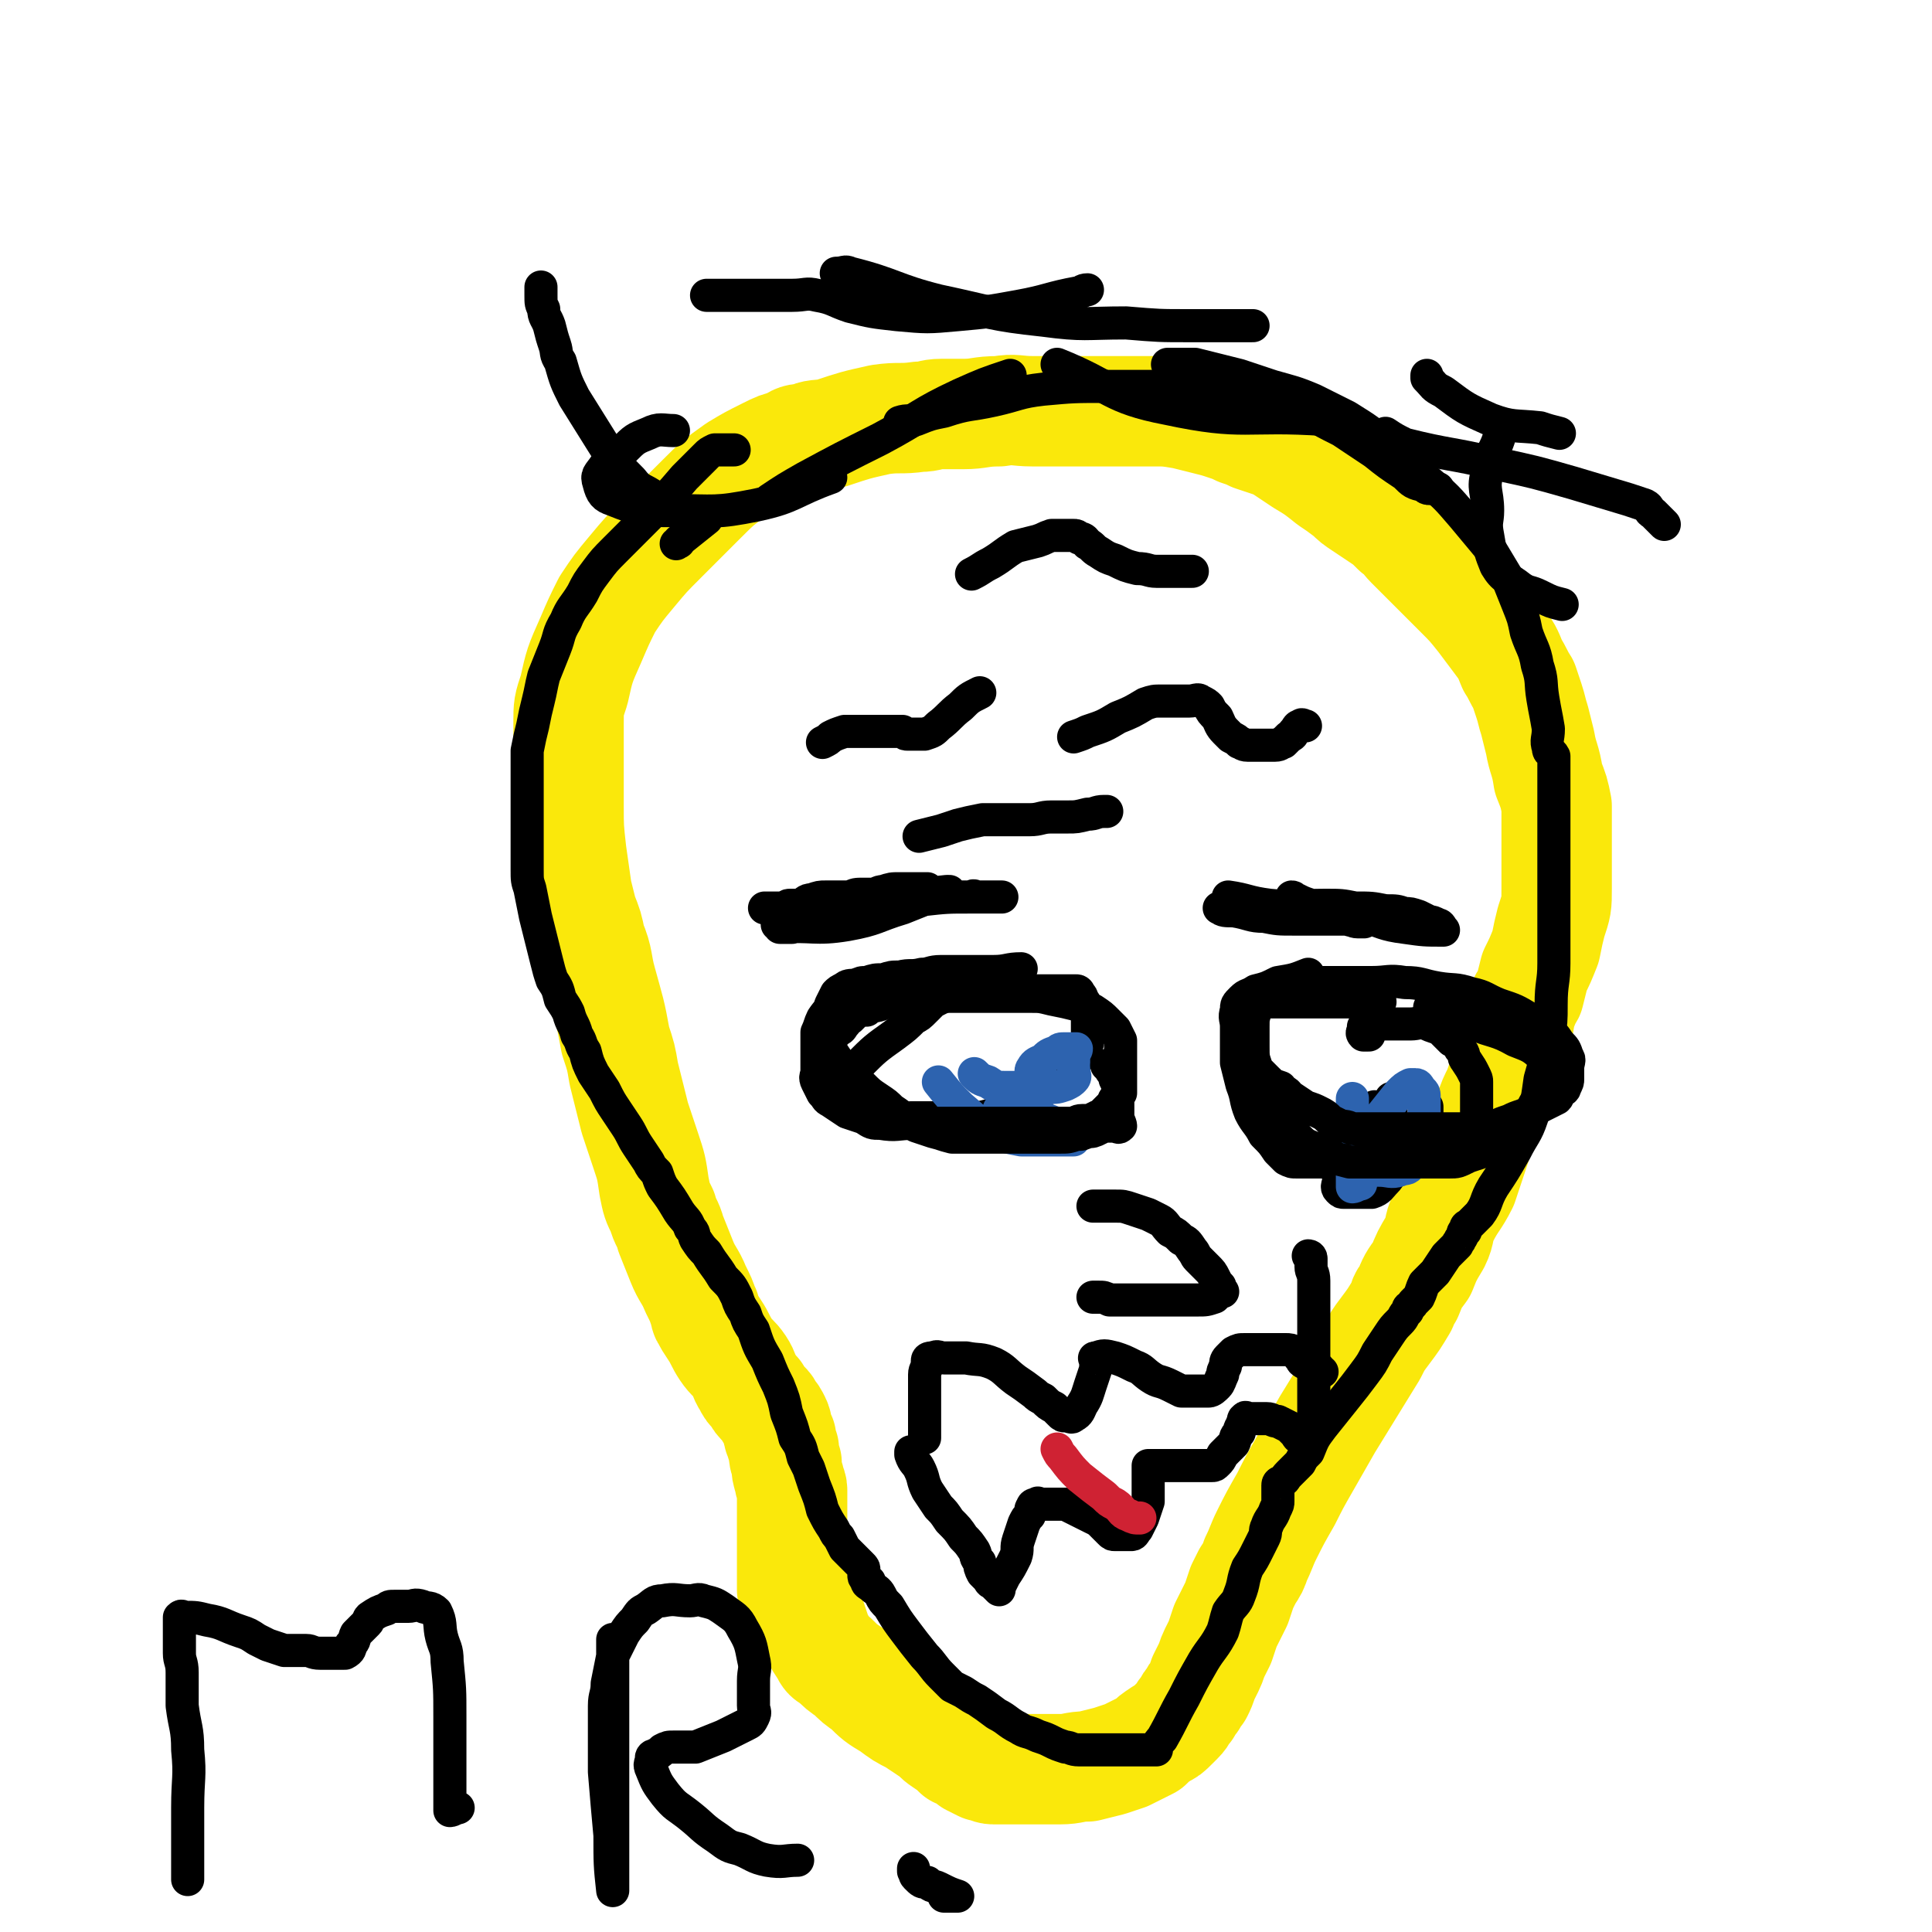 <svg viewBox='0 0 700 700' version='1.1' xmlns='http://www.w3.org/2000/svg' xmlns:xlink='http://www.w3.org/1999/xlink'><g fill='none' stroke='#FAE80B' stroke-width='40' stroke-linecap='round' stroke-linejoin='round'><path d='M287,576c0,0 0,0 0,0 0,-1 0,-1 0,-2 0,-3 0,-3 0,-6 0,-3 0,-3 0,-7 0,-4 0,-4 0,-8 0,-1 0,-1 0,-3 0,-2 0,-2 0,-4 0,-3 0,-3 0,-6 0,-2 -1,-2 -1,-4 -1,-3 -1,-3 -1,-6 -1,-2 -1,-2 -1,-5 -1,-2 -1,-2 -1,-4 -1,-1 -1,-1 -1,-2 -1,-2 0,-2 -1,-4 -1,-2 -1,-2 -2,-3 -1,-2 -1,-2 -2,-3 -2,-2 -2,-2 -3,-4 -2,-2 -2,-2 -3,-4 -2,-3 -1,-3 -3,-6 -2,-3 -3,-3 -5,-6 -2,-3 -2,-4 -4,-7 -2,-3 -2,-3 -3,-5 -1,-1 0,-2 -1,-3 -1,-3 -1,-3 -3,-7 -2,-5 -3,-5 -5,-10 -2,-5 -2,-5 -4,-10 -1,-4 -2,-4 -3,-8 -2,-4 -2,-4 -3,-9 -1,-7 -1,-7 -3,-13 -2,-6 -2,-6 -4,-12 -2,-8 -2,-8 -4,-16 -1,-6 -1,-6 -3,-12 -2,-11 -2,-10 -5,-21 -2,-7 -1,-8 -4,-15 -1,-5 -1,-5 -3,-10 -1,-4 -1,-4 -2,-8 -1,-7 -1,-7 -2,-14 -1,-9 -1,-9 -1,-17 0,-6 0,-6 0,-12 0,-4 0,-4 0,-9 0,-4 0,-4 0,-9 0,-6 0,-6 2,-12 2,-9 2,-9 6,-18 3,-7 3,-7 6,-13 4,-6 4,-6 9,-12 5,-6 5,-6 11,-12 7,-7 7,-7 14,-14 6,-6 6,-6 13,-11 5,-3 5,-3 11,-6 4,-2 4,-2 8,-3 3,-2 3,-2 6,-2 4,-2 4,-1 9,-2 9,-3 9,-3 18,-5 7,-1 7,0 14,-1 4,0 4,-1 8,-1 4,0 4,0 8,0 6,0 6,-1 13,-1 6,-1 6,0 12,0 5,0 5,0 10,0 4,0 4,0 8,0 6,0 6,0 12,0 7,0 7,0 14,0 5,0 5,0 11,1 4,1 4,1 8,2 4,1 4,1 7,2 3,1 3,1 5,2 3,1 3,1 5,2 3,1 3,1 6,2 3,1 3,1 6,3 3,2 3,2 6,4 5,3 5,3 10,7 3,2 3,2 7,5 2,2 2,2 5,4 3,2 3,2 6,4 3,2 3,2 6,5 3,2 3,3 5,5 3,3 3,3 6,6 6,6 6,6 12,12 4,4 4,4 8,9 3,4 3,4 6,8 3,4 3,4 5,9 2,3 2,4 4,7 1,3 1,3 2,6 1,3 1,4 2,7 1,4 1,4 2,8 1,6 2,6 3,13 2,5 2,5 3,10 0,5 0,5 0,10 0,4 0,4 0,9 0,5 0,5 0,11 0,6 0,6 -2,12 -1,4 -1,4 -2,9 -2,5 -2,5 -4,9 -1,4 -1,4 -2,8 -1,2 -2,2 -2,4 -2,4 -1,4 -2,8 -2,5 -2,5 -4,10 -1,4 0,4 -1,7 -1,3 -1,3 -2,6 -2,4 -2,4 -3,7 -2,4 -2,4 -4,9 -1,3 -1,3 -2,6 -1,3 -1,3 -2,6 -1,3 -1,3 -2,6 -3,6 -4,6 -7,12 -2,4 -1,5 -3,9 -3,5 -3,5 -5,10 -3,4 -3,4 -5,9 -2,2 -1,2 -2,4 -3,5 -3,5 -6,9 -3,4 -3,4 -5,8 -8,13 -8,13 -16,26 -4,7 -4,7 -8,14 -4,7 -4,7 -7,13 -4,7 -4,7 -7,13 -2,4 -2,5 -4,9 -1,3 -1,3 -3,6 -1,2 -1,2 -2,4 -1,3 -1,3 -2,6 -2,4 -2,4 -4,8 -1,3 -1,3 -2,6 -1,2 -1,2 -2,4 -1,2 -1,3 -2,5 -1,2 -1,2 -2,4 -1,3 -1,3 -2,5 -1,1 -1,1 -2,3 -1,1 -1,1 -2,3 -2,2 -1,2 -3,4 -1,1 -1,1 -2,2 -2,2 -2,2 -4,3 -3,2 -3,2 -5,4 -2,1 -2,1 -4,2 -2,1 -2,1 -4,2 -3,1 -3,1 -6,2 -4,1 -4,1 -8,2 -5,0 -5,1 -10,1 -4,0 -4,0 -8,0 -3,0 -3,0 -6,0 -3,0 -3,0 -5,0 -3,0 -3,0 -5,0 -2,0 -2,-1 -4,-1 -2,-1 -2,-1 -4,-2 -2,-2 -2,-2 -5,-3 -2,-2 -2,-2 -5,-4 -3,-2 -2,-2 -5,-4 -3,-2 -3,-2 -6,-4 -4,-2 -4,-2 -8,-5 -5,-3 -5,-3 -9,-7 -3,-2 -3,-2 -6,-5 -3,-2 -3,-2 -6,-5 -2,-1 -2,-1 -3,-3 -2,-3 -2,-3 -3,-5 -1,-3 -1,-3 -2,-6 -1,-3 -1,-3 -2,-7 -1,-3 -1,-3 -2,-7 -1,-5 -1,-5 -2,-10 -1,-4 -1,-5 -1,-9 0,-2 0,-2 0,-4 '/></g>
<g fill='none' stroke='#000000' stroke-width='12' stroke-linecap='round' stroke-linejoin='round'><path d='M389,267c0,0 0,0 0,0 3,-1 3,-1 5,-2 6,-2 6,-2 11,-5 5,-2 5,-2 10,-5 3,-1 3,-1 6,-1 2,0 2,0 5,0 3,0 3,0 5,0 2,0 3,-1 4,0 2,1 2,1 3,2 1,2 1,2 3,4 1,2 1,3 3,5 1,1 1,1 2,2 2,1 2,1 3,2 1,0 1,1 3,1 1,0 1,0 2,0 2,0 2,0 4,0 2,0 2,0 4,0 2,0 2,-1 3,-1 1,-1 1,-1 2,-2 2,-1 1,-1 2,-2 1,-1 1,-2 2,-2 1,-1 1,0 1,0 1,0 1,0 1,0 '/><path d='M298,269c0,0 0,0 0,0 2,-1 2,-1 3,-2 2,-1 2,-1 5,-2 2,0 2,0 5,0 3,0 3,0 5,0 3,0 3,0 5,0 2,0 2,0 3,0 2,0 2,0 3,0 1,1 1,1 2,1 1,0 1,0 2,0 0,0 0,0 1,0 1,0 1,0 1,0 1,0 1,0 2,0 3,-1 3,-1 5,-3 4,-3 4,-4 8,-7 3,-3 3,-3 7,-5 '/><path d='M352,208c0,0 0,0 0,0 4,-2 3,-2 7,-4 5,-3 4,-3 9,-6 4,-1 4,-1 8,-2 3,-1 2,-1 5,-2 2,0 2,0 4,0 2,0 2,0 4,0 1,0 1,0 2,1 2,0 2,1 3,2 2,1 2,2 4,3 3,2 3,2 6,3 4,2 4,2 8,3 4,0 4,1 7,1 3,0 3,0 7,0 3,0 3,0 6,0 '/><path d='M333,303c0,0 0,0 0,0 4,-1 4,-1 8,-2 3,-1 3,-1 6,-2 4,-1 4,-1 9,-2 4,0 4,0 8,0 5,0 5,0 9,0 4,0 4,-1 8,-1 3,0 3,0 6,0 3,0 3,0 7,-1 3,0 3,-1 6,-1 1,0 1,0 1,0 '/><path d='M277,329c0,0 0,0 0,0 4,0 4,0 8,0 6,-1 6,-1 12,-2 3,0 3,1 6,0 3,0 2,-1 5,-2 2,-1 2,-1 5,-1 1,0 1,0 3,0 2,0 2,-1 4,-1 3,-1 3,-1 6,-1 2,0 2,0 4,0 2,0 2,0 4,0 1,0 2,0 2,0 -4,1 -5,0 -10,1 -6,2 -6,3 -12,4 -5,2 -6,2 -11,3 -3,1 -3,1 -7,2 -3,0 -3,1 -5,2 -2,1 -2,1 -4,2 -2,0 -2,0 -4,0 0,0 -1,0 0,0 11,-1 12,1 24,-1 11,-2 10,-3 20,-6 5,-2 5,-2 10,-4 2,-1 2,-1 4,-1 1,0 1,0 2,0 1,0 1,-1 1,-1 0,0 0,0 -1,0 -8,1 -8,0 -15,1 -8,2 -8,2 -15,4 -5,2 -5,2 -10,3 -4,1 -4,1 -8,2 -2,0 -2,1 -4,1 -3,1 -3,1 -5,1 -2,0 -2,0 -3,0 -1,0 -2,0 -1,0 14,-2 15,-2 31,-5 11,-2 11,-2 21,-4 9,-1 9,-1 18,-1 1,-1 1,0 2,0 1,0 1,0 3,0 1,0 1,0 3,0 1,0 1,0 2,0 0,0 1,0 1,0 -4,0 -4,0 -8,0 -9,0 -9,0 -18,0 -6,0 -6,0 -11,0 -6,0 -6,0 -11,0 -4,0 -4,0 -8,0 -4,0 -4,0 -8,0 -2,0 -2,0 -5,1 -2,0 -2,1 -4,2 -2,0 -2,0 -4,0 -1,0 -1,1 -3,1 0,0 0,0 0,0 '/><path d='M445,325c0,0 0,0 0,0 7,1 7,2 15,3 10,1 10,0 20,0 6,0 6,0 11,1 6,0 6,0 11,1 4,0 4,0 7,1 2,0 2,0 5,1 2,1 2,1 4,2 1,0 1,0 3,1 1,0 1,1 2,2 0,0 0,0 0,0 -7,0 -7,0 -14,-1 -8,-1 -8,-2 -15,-4 -7,-1 -7,-1 -13,-2 -6,-1 -6,-1 -13,-1 -5,0 -5,0 -10,0 -2,0 -2,0 -5,0 -3,0 -3,0 -6,0 -1,0 -1,0 -3,0 -1,0 -3,0 -2,0 1,1 2,1 5,1 6,1 6,2 11,2 5,1 5,1 11,1 4,0 4,0 9,0 3,0 3,0 6,0 2,0 2,0 4,0 2,0 2,1 4,1 1,0 3,0 2,0 -1,0 -3,0 -6,-1 -5,-1 -5,-1 -9,-3 -2,-1 -2,-1 -4,-2 -3,-1 -3,-1 -5,-2 -1,0 -1,-1 -2,-1 '/><path d='M307,397c0,0 0,0 0,0 0,0 0,0 -1,0 0,0 -1,0 -1,0 0,-1 0,-1 0,-2 0,-1 0,-2 1,-3 2,-3 2,-3 5,-6 6,-6 6,-6 13,-11 4,-3 4,-3 7,-6 2,-1 2,-1 4,-3 1,-1 1,-1 2,-2 1,-1 1,-1 3,-2 2,-1 2,-1 5,-2 3,0 3,0 5,-1 3,0 3,0 6,0 2,0 2,0 4,0 2,0 2,0 4,0 2,0 2,0 4,0 1,0 1,0 2,0 1,0 1,0 2,0 2,0 2,0 3,0 2,0 2,0 4,0 1,0 1,0 2,0 2,0 2,0 3,0 1,0 1,0 2,0 1,0 1,0 2,0 1,0 2,0 2,0 1,0 1,1 1,1 1,1 1,1 1,2 1,1 1,1 1,2 1,1 1,1 1,2 0,1 0,1 0,2 0,2 0,2 0,3 0,1 0,1 0,2 0,2 0,2 0,3 0,1 0,1 0,2 -1,2 -1,2 -2,4 -2,2 -2,2 -3,4 -2,2 -2,2 -4,4 -3,2 -3,2 -5,4 -4,2 -4,2 -7,4 -4,2 -4,3 -7,4 -4,2 -4,1 -7,2 -4,1 -4,1 -7,1 -4,0 -4,0 -7,0 -2,0 -2,0 -5,0 -2,0 -2,0 -5,0 -1,0 -1,0 -3,0 -1,0 -1,0 -2,0 0,0 0,0 0,0 '/><path d='M496,375c0,0 0,0 0,0 -1,0 -1,0 -2,0 0,0 0,0 0,0 -1,-1 0,-1 0,-2 0,-1 0,-1 0,-1 2,-1 3,-1 5,-1 4,0 4,0 8,0 2,0 2,0 4,0 3,0 3,-1 6,0 2,1 3,1 5,2 2,2 2,2 4,4 2,1 2,1 3,3 2,2 1,3 2,4 2,3 2,3 3,5 1,2 1,2 1,3 0,2 0,2 0,4 0,2 0,2 0,4 0,2 0,2 0,4 0,2 0,3 -1,4 -2,3 -3,2 -5,4 -4,2 -4,2 -7,4 -2,1 -2,1 -4,2 -3,1 -3,1 -6,2 -2,1 -2,1 -3,1 -1,0 -2,0 -3,0 -1,0 -1,0 -2,0 -1,0 -1,0 -3,0 -2,0 -2,0 -5,0 -4,0 -4,0 -9,0 -2,0 -2,0 -5,0 -4,0 -4,0 -7,0 -2,0 -2,0 -5,0 -2,0 -2,0 -4,-1 -1,-1 -1,-1 -3,-3 -2,-3 -2,-3 -5,-6 -2,-4 -3,-4 -5,-8 -2,-5 -1,-5 -3,-10 -1,-4 -1,-4 -2,-8 0,-3 0,-3 0,-6 0,-3 0,-3 0,-7 0,-3 -1,-3 0,-6 0,-2 0,-2 2,-4 2,-2 2,-1 5,-3 4,-1 4,-1 8,-3 6,-1 6,-1 11,-3 '/><path d='M335,521c0,0 0,0 0,0 0,-4 0,-4 0,-9 0,-4 0,-4 0,-8 0,-3 0,-3 0,-6 0,-2 1,-2 1,-4 0,0 0,-1 0,-1 0,-1 1,-1 2,-1 2,-1 2,0 4,0 4,0 4,0 8,0 5,1 5,0 10,2 4,2 4,3 8,6 3,2 3,2 7,5 1,1 1,1 3,2 2,2 2,2 4,3 1,1 1,1 2,2 1,1 1,1 2,1 2,0 2,1 3,0 2,-1 2,-2 3,-4 2,-3 2,-4 3,-7 1,-3 1,-3 2,-6 0,-1 0,-2 0,-3 0,-1 -1,-1 0,-1 3,-1 3,-1 7,0 3,1 3,1 7,3 3,1 3,2 6,4 3,2 3,1 7,3 2,1 2,1 4,2 3,0 4,0 7,0 1,0 1,0 3,0 1,0 2,-1 3,-2 1,-1 1,-2 2,-4 0,-1 0,-1 1,-3 0,-1 0,-2 1,-3 1,-1 1,-1 2,-2 2,-1 2,-1 4,-1 3,0 3,0 6,0 3,0 3,0 5,0 2,0 2,0 4,0 1,0 2,0 3,1 1,0 1,1 2,2 1,1 0,1 2,2 1,0 1,0 2,1 1,1 1,1 3,1 0,1 0,1 1,1 '/><path d='M396,437c0,0 0,0 0,0 2,0 2,0 4,0 2,0 2,0 4,0 3,0 3,0 6,1 3,1 3,1 6,2 2,1 2,1 4,2 2,1 2,2 4,4 2,1 2,1 4,3 2,1 2,1 4,4 1,1 1,2 2,3 2,2 2,2 3,3 2,2 2,2 3,4 1,2 1,2 2,3 0,1 0,1 1,2 0,0 -1,0 -1,0 -1,1 -1,1 -2,2 -3,1 -3,1 -6,1 -4,0 -4,0 -8,0 -4,0 -4,0 -9,0 -3,0 -3,0 -5,0 -3,0 -3,0 -6,0 -2,0 -2,0 -4,0 -2,-1 -2,-1 -4,-1 -1,0 -1,0 -2,0 '/><path d='M237,180c0,0 0,0 0,0 -4,-3 -5,-2 -8,-6 -6,-6 -6,-6 -11,-14 -5,-8 -5,-8 -10,-16 -3,-6 -3,-6 -5,-13 -2,-3 -1,-3 -2,-6 -1,-3 -1,-3 -2,-7 -1,-3 -2,-3 -2,-6 -1,-2 -1,-2 -1,-5 0,-1 0,-1 0,-2 0,-1 0,-1 0,-1 '/><path d='M256,107c0,0 0,0 0,0 5,0 5,0 9,0 6,0 6,0 12,0 5,0 5,0 10,0 5,0 5,-1 9,0 6,1 6,2 12,4 8,2 8,2 17,3 11,1 11,1 22,0 11,-1 11,-1 22,-3 11,-2 11,-3 22,-5 1,0 1,-1 3,-1 '/><path d='M279,181c0,0 0,0 0,0 6,-4 6,-4 13,-8 13,-7 13,-7 27,-14 15,-8 14,-9 29,-16 9,-4 9,-4 18,-7 '/><path d='M244,156c0,0 0,0 0,0 -4,0 -5,-1 -9,1 -5,2 -5,2 -9,6 -4,2 -4,2 -7,6 -2,3 -3,3 -2,6 1,4 2,5 5,6 10,4 11,4 22,4 15,0 15,1 30,-2 14,-3 13,-5 27,-10 '/><path d='M303,99c0,0 0,0 0,0 3,0 3,-1 5,0 16,4 16,6 32,10 19,4 19,5 38,7 15,2 15,1 30,1 12,1 12,1 23,1 5,0 5,0 10,0 6,0 6,0 13,0 '/><path d='M383,132c0,0 0,0 0,0 20,8 19,12 40,16 28,6 28,2 57,4 4,0 4,0 9,0 '/><path d='M517,136c0,0 0,0 0,0 0,1 0,1 0,1 3,3 2,3 6,5 8,6 8,6 17,10 8,3 9,2 18,3 3,1 3,1 7,2 '/><path d='M502,157c0,0 0,0 0,0 3,2 3,2 7,4 16,4 16,3 33,7 14,3 14,3 28,7 10,3 10,3 20,6 3,1 3,1 6,2 2,1 1,2 3,3 1,1 1,1 2,2 1,1 1,1 2,2 '/><path d='M543,159c0,0 0,0 0,0 -2,6 -4,6 -4,12 -2,6 0,7 0,14 0,4 -1,4 0,9 1,6 1,6 3,11 3,5 4,4 9,8 3,2 3,1 7,3 4,2 4,2 8,3 '/><path d='M521,177c0,0 0,0 0,0 -1,0 -1,0 -3,0 -1,0 -1,0 -2,-1 -4,-1 -4,-1 -7,-4 -6,-4 -6,-4 -11,-8 -6,-4 -6,-4 -12,-8 -6,-3 -6,-3 -11,-6 -6,-3 -6,-3 -12,-5 -4,-1 -4,-2 -8,-2 -6,-2 -6,-2 -13,-2 -9,-1 -9,-1 -19,-1 -11,0 -11,0 -22,0 -12,0 -12,0 -23,1 -9,1 -9,2 -18,4 -9,2 -9,1 -18,4 -5,1 -5,1 -10,3 -3,1 -3,0 -6,1 '/><path d='M256,188c0,0 0,0 0,0 -5,4 -5,4 -10,8 0,1 0,0 -1,1 '/><path d='M68,681c0,0 0,0 0,0 0,-2 0,-2 0,-5 0,-5 0,-5 0,-9 0,-6 0,-6 0,-12 0,-11 1,-11 0,-21 0,-8 -1,-8 -2,-16 0,-6 0,-6 0,-12 0,-4 -1,-4 -1,-7 0,-3 0,-3 0,-6 0,-2 0,-2 0,-4 0,-1 0,-1 0,-2 0,-1 0,-1 0,-1 1,-1 1,0 2,0 4,0 4,0 8,1 6,1 6,2 12,4 3,1 3,1 6,3 2,1 2,1 4,2 3,1 3,1 6,2 2,0 2,0 4,0 2,0 2,0 4,0 2,0 2,1 5,1 2,0 2,0 4,0 2,0 2,0 3,0 1,0 2,0 2,0 2,-1 2,-2 2,-3 2,-2 1,-2 2,-4 2,-2 2,-2 4,-4 1,-1 0,-1 1,-2 3,-2 3,-2 6,-3 1,-1 1,-1 3,-1 2,0 2,0 5,0 2,0 2,-1 5,0 2,1 3,0 5,2 2,4 1,5 2,9 1,4 2,4 2,9 1,10 1,10 1,20 0,7 0,7 0,13 0,3 0,3 0,6 0,4 0,4 0,7 0,2 0,2 0,4 0,1 0,1 0,2 0,1 0,1 0,2 1,0 2,-1 3,-1 '/><path d='M222,594c0,0 0,0 0,0 0,2 0,2 0,3 0,4 0,4 0,8 0,5 0,5 0,10 0,8 0,8 0,16 0,5 0,5 0,10 0,6 0,6 0,12 0,5 0,5 0,10 0,2 0,2 0,5 0,3 0,3 0,6 0,2 0,2 0,4 0,2 0,2 0,3 0,1 0,1 0,2 0,1 0,2 0,2 -1,-9 -1,-10 -1,-20 -1,-11 -1,-11 -2,-23 0,-6 0,-6 0,-13 0,-5 0,-5 0,-11 0,-4 1,-4 1,-8 1,-5 1,-5 2,-10 2,-4 2,-4 4,-8 2,-3 2,-3 4,-5 2,-3 2,-3 4,-4 3,-2 3,-3 6,-3 5,-1 5,0 10,0 2,0 3,-1 5,0 4,1 4,1 7,3 4,3 5,3 7,7 3,5 3,6 4,11 1,4 0,4 0,8 0,5 0,5 0,9 0,2 1,2 0,4 -1,2 -1,2 -3,3 -4,2 -4,2 -8,4 -5,2 -5,2 -10,4 -2,0 -2,0 -4,0 -2,0 -2,0 -4,0 -2,0 -2,0 -4,1 -1,1 -1,1 -3,2 0,0 -1,0 -1,1 0,2 -1,2 0,4 2,5 2,5 5,9 4,5 4,4 9,8 5,4 4,4 10,8 4,3 4,3 8,4 5,2 5,3 10,4 6,1 6,0 11,0 '/><path d='M343,687c0,0 0,0 0,0 0,0 -1,0 -1,0 1,0 2,0 4,0 0,0 0,0 1,0 0,0 0,0 0,0 -3,-1 -3,-1 -7,-3 -2,-1 -2,0 -4,-2 -2,0 -2,0 -4,-2 -1,-1 0,-1 -1,-2 0,0 0,-1 0,-1 '/><path d='M266,163c0,0 0,0 0,0 0,0 0,0 -1,0 -1,0 -1,0 -2,0 -1,0 -1,0 -2,0 -1,0 -1,0 -2,0 -2,1 -2,1 -3,2 -4,4 -4,4 -8,8 -6,7 -6,7 -13,14 -3,3 -3,3 -5,5 -4,4 -4,4 -7,7 -4,4 -4,4 -7,8 -3,4 -3,4 -5,8 -3,5 -4,5 -6,10 -3,5 -2,5 -4,10 -2,5 -2,5 -4,10 -1,4 -1,5 -2,9 -1,4 -1,4 -2,9 -1,4 -1,4 -2,9 0,4 0,4 0,9 0,5 0,5 0,9 0,4 0,4 0,9 0,4 0,4 0,8 0,4 0,4 0,8 0,4 0,4 1,7 1,5 1,5 2,10 1,4 1,4 2,8 1,4 1,4 2,8 1,4 1,4 2,7 2,3 2,3 3,7 2,3 2,3 3,5 1,4 2,4 3,8 2,3 1,3 3,6 1,4 1,4 3,8 2,3 2,3 4,6 2,4 2,4 4,7 2,3 2,3 4,6 2,3 2,4 4,7 2,3 2,3 4,6 1,2 1,2 3,4 1,3 1,3 2,5 3,4 3,4 6,9 2,3 3,3 4,6 2,2 1,2 2,4 2,3 2,3 4,5 3,5 3,4 6,9 3,3 3,3 5,7 1,3 1,3 3,6 1,3 1,3 3,6 2,6 2,6 5,11 2,5 2,5 4,9 2,5 2,5 3,10 2,5 2,5 3,9 2,3 2,3 3,7 1,2 1,2 2,4 1,3 1,3 2,6 2,5 2,5 3,9 2,4 2,4 4,7 1,2 1,2 2,3 1,2 1,2 2,4 1,1 1,1 2,2 1,1 1,1 2,2 1,1 1,1 2,2 1,1 1,1 1,2 0,1 0,1 0,2 0,1 1,1 2,2 0,0 -1,0 -1,0 0,1 1,1 2,2 1,1 2,1 3,3 1,2 1,2 3,4 3,5 3,5 6,9 3,4 3,4 7,9 3,3 3,4 6,7 2,2 2,2 4,4 2,1 2,1 4,2 3,2 3,2 5,3 3,2 3,2 7,5 4,2 4,3 8,5 3,2 3,1 7,3 3,1 3,1 5,2 2,1 2,1 5,2 2,0 2,1 5,1 1,0 1,0 3,0 2,0 2,0 4,0 2,0 2,0 4,0 2,0 2,0 4,0 1,0 1,0 2,0 1,0 1,0 2,0 2,0 2,0 3,0 1,0 1,0 2,0 1,0 1,0 2,0 1,0 1,0 2,0 0,0 0,-1 0,-1 1,-2 1,-2 2,-3 4,-7 4,-8 8,-15 3,-6 3,-6 7,-13 3,-5 4,-5 7,-11 1,-3 1,-4 2,-7 2,-3 3,-3 4,-6 2,-5 1,-5 3,-10 2,-3 2,-3 4,-7 1,-2 1,-2 2,-4 1,-2 0,-2 1,-4 1,-3 2,-3 3,-6 1,-2 1,-2 1,-3 0,-1 0,-1 0,-2 0,-1 0,-1 0,-2 0,-1 0,-1 0,-1 0,-1 0,-1 0,-1 0,-1 1,-1 1,-1 2,-1 1,-1 3,-3 1,-1 1,-1 2,-2 1,-1 1,-1 2,-2 1,-2 1,-2 3,-4 2,-5 2,-5 5,-9 4,-5 4,-5 8,-10 4,-5 4,-5 7,-9 3,-4 3,-4 5,-8 2,-3 2,-3 4,-6 2,-3 2,-3 4,-5 2,-2 1,-2 3,-4 0,-2 1,-1 2,-3 1,-1 1,-1 2,-2 1,-2 1,-3 2,-5 2,-2 2,-2 4,-4 2,-3 2,-3 4,-6 2,-2 2,-2 4,-4 0,-1 1,-1 1,-2 1,-1 1,-2 1,-2 0,-1 1,-1 1,-1 0,-1 0,-1 0,-1 0,-1 1,-1 1,-1 2,-2 2,-2 4,-4 3,-4 2,-5 5,-10 4,-6 4,-6 8,-13 3,-6 4,-6 6,-12 2,-6 2,-7 3,-14 2,-7 2,-7 3,-14 1,-7 1,-7 1,-13 0,-8 1,-8 1,-15 0,-7 0,-7 0,-13 0,-5 0,-5 0,-11 0,-5 0,-5 0,-9 0,-5 0,-5 0,-9 0,-5 0,-5 0,-10 0,-4 0,-4 0,-7 0,-4 0,-4 0,-7 0,-2 0,-2 0,-4 0,-1 0,-1 0,-3 0,-1 0,-1 0,-2 -1,-2 -2,-1 -2,-3 -1,-3 0,-3 0,-7 -1,-6 -1,-5 -2,-11 -1,-6 0,-6 -2,-12 -1,-6 -2,-6 -4,-12 -1,-5 -1,-5 -3,-10 -2,-5 -2,-5 -4,-10 -3,-5 -3,-5 -6,-10 -5,-6 -5,-6 -10,-12 -6,-7 -6,-7 -13,-13 -6,-6 -6,-6 -14,-12 -7,-6 -7,-6 -15,-11 -6,-3 -6,-3 -12,-6 -7,-3 -8,-3 -15,-5 -6,-2 -6,-2 -12,-4 -4,-1 -4,-1 -8,-2 -4,-1 -4,-1 -8,-2 -4,0 -4,0 -8,0 -1,0 -1,0 -2,0 '/><path d='M498,401c0,0 0,0 0,0 0,2 0,2 0,3 0,3 0,3 0,5 0,2 0,3 1,5 1,2 1,2 2,4 1,1 1,1 2,2 1,1 1,1 2,2 0,0 0,-1 1,-1 1,0 1,0 2,0 0,0 0,0 1,0 0,0 1,0 0,0 0,-2 0,-2 -1,-3 -1,-3 -1,-3 -3,-6 -2,-2 -2,-2 -4,-4 -2,-2 -2,-2 -4,-4 -2,-1 -2,-1 -4,-1 -1,0 -1,0 -2,0 -1,0 -1,0 -1,0 -2,1 -2,1 -2,2 -2,5 -2,5 -3,9 0,5 0,5 0,10 0,2 0,2 0,4 0,1 -1,2 0,3 1,1 1,1 2,1 3,0 3,0 5,0 3,0 3,0 5,0 3,-1 3,-2 5,-4 2,-2 1,-2 2,-5 1,-2 1,-2 1,-5 0,-2 0,-2 0,-4 0,-1 0,-1 0,-2 0,-1 0,-1 0,-1 '/><path d='M504,398c0,0 0,0 0,0 0,3 0,3 0,6 0,3 0,3 1,5 0,2 1,2 2,4 1,1 1,1 3,2 1,1 1,1 2,2 1,0 1,0 2,0 0,0 1,0 1,-1 1,-2 1,-2 2,-4 0,-3 0,-3 0,-6 0,-2 0,-2 0,-4 0,-1 0,-1 0,-1 '/></g>
<g fill='none' stroke='#2D63AF' stroke-width='12' stroke-linecap='round' stroke-linejoin='round'><path d='M490,398c0,0 0,0 0,0 0,2 0,2 0,5 0,3 0,3 0,7 0,3 0,3 0,7 0,2 -1,2 0,3 1,2 2,2 5,3 2,1 3,1 5,1 3,0 4,1 7,0 2,-1 3,0 4,-2 3,-3 3,-3 4,-7 2,-3 1,-4 1,-8 0,-2 0,-2 0,-5 0,-2 0,-2 0,-4 0,-2 0,-2 -1,-3 -1,-1 -1,-2 -2,-2 -1,0 -1,0 -2,0 -2,1 -2,1 -4,3 -4,5 -4,5 -8,10 -3,4 -3,4 -5,9 -1,3 -1,3 -2,7 -1,2 -1,2 -2,4 0,1 0,1 0,3 0,0 0,0 0,1 1,0 2,-1 3,-1 '/><path d='M340,392c0,0 0,0 0,0 4,5 4,5 8,9 6,5 6,6 12,9 4,2 5,2 10,3 4,0 4,0 7,0 3,0 3,0 6,0 1,0 1,0 3,0 1,0 1,0 2,0 0,0 0,0 1,0 0,0 -1,-1 -1,-1 -1,-1 -1,-2 -3,-3 -2,-1 -2,-2 -5,-3 -3,-1 -3,0 -6,-1 -1,0 -1,-1 -3,-1 -2,0 -2,0 -4,0 -1,0 -1,0 -2,0 -1,0 -1,0 -2,0 0,0 0,0 0,0 -1,0 -1,0 -1,0 0,-1 0,-1 0,-1 0,-1 0,-1 0,-1 '/><path d='M378,405c0,0 0,0 0,0 -1,-1 -1,0 -2,-1 -1,-1 -2,-1 -2,-2 -1,-2 0,-2 0,-4 0,-2 0,-2 0,-3 0,-1 0,-1 0,-2 0,-1 0,-1 0,-2 0,-2 -1,-3 0,-4 1,-2 2,-2 4,-3 2,-2 2,-2 5,-3 1,-1 1,-1 3,-1 1,0 1,0 2,0 1,0 1,0 2,0 0,1 -1,1 -1,3 0,2 0,2 0,5 0,1 1,2 0,3 -1,1 -1,1 -3,2 -3,1 -3,1 -6,1 -4,0 -4,0 -7,0 -4,0 -4,0 -9,0 -3,0 -3,0 -6,-2 -3,-1 -3,-1 -5,-3 '/></g>
<g fill='none' stroke='#000000' stroke-width='12' stroke-linecap='round' stroke-linejoin='round'><path d='M370,351c0,0 0,0 0,0 -5,0 -5,1 -10,1 -2,0 -2,0 -5,0 -4,0 -4,0 -9,0 -2,0 -2,0 -5,0 -4,0 -4,1 -7,1 -4,1 -4,0 -8,1 -3,0 -3,0 -6,1 -3,0 -3,0 -6,1 -2,0 -2,0 -4,1 -2,0 -3,0 -4,1 -2,1 -2,1 -3,2 -1,2 -1,2 -2,4 -1,3 -1,2 -3,5 -1,2 -1,3 -2,5 0,1 0,1 0,3 0,1 0,1 0,3 0,2 0,2 0,4 0,2 0,2 0,4 0,2 -1,2 0,4 1,2 1,2 2,4 2,2 1,2 3,3 3,2 3,2 6,4 3,1 3,1 6,2 3,2 3,2 6,2 6,1 6,0 12,0 3,0 3,0 6,0 4,0 4,0 7,0 3,0 3,0 6,0 3,0 3,0 6,0 2,0 2,0 5,0 3,0 3,0 6,0 3,0 3,0 6,0 3,0 3,0 6,0 2,0 2,0 4,0 3,0 3,0 5,0 2,0 2,-1 4,-1 2,0 2,0 3,0 1,0 1,-1 2,-1 1,-1 1,0 2,-1 1,-1 1,-1 2,-2 1,-1 1,-1 2,-2 1,-1 0,-1 1,-2 1,-1 1,-1 2,-2 0,-1 0,-1 0,-2 0,-1 0,-1 0,-3 0,-2 0,-2 0,-4 0,-1 0,-1 0,-3 0,-2 0,-2 0,-4 0,-1 0,-1 0,-3 -1,-2 -1,-2 -2,-4 -1,-1 -1,-1 -3,-3 -2,-2 -2,-2 -5,-4 -3,-1 -3,-1 -6,-2 -4,-1 -4,-1 -9,-2 -4,-1 -4,-1 -7,-1 -5,0 -5,0 -9,0 -5,0 -5,0 -9,0 -4,0 -4,0 -8,0 -4,0 -4,0 -7,0 -4,0 -4,0 -7,0 -2,0 -2,0 -5,0 -3,0 -3,0 -5,1 -3,0 -3,1 -5,2 -3,1 -3,0 -5,2 -2,0 -2,0 -4,1 -1,1 -1,1 -2,2 -2,1 -1,1 -2,2 -1,1 -1,2 -2,2 -1,1 -1,1 -2,2 -1,0 -1,0 -1,0 -1,1 0,2 0,3 0,2 0,3 1,4 2,3 2,3 4,5 3,3 3,3 6,6 3,3 3,3 6,5 3,2 3,2 5,4 3,2 3,2 5,4 2,1 2,1 4,2 3,1 3,1 6,2 4,1 3,1 7,2 3,0 3,0 7,0 3,0 3,0 7,0 3,0 3,0 6,0 4,0 4,0 8,0 2,0 2,0 5,0 3,0 3,0 6,0 3,0 3,0 6,-1 2,0 2,0 4,-1 2,0 2,0 4,-1 2,-1 2,-1 4,-1 1,0 1,0 2,0 1,0 1,1 2,0 0,-1 -1,-2 -1,-4 0,-3 0,-3 0,-5 0,-2 0,-2 0,-4 0,-2 0,-2 -1,-4 0,-2 -1,-2 -2,-4 0,-1 -1,-1 -1,-1 '/><path d='M500,363c0,0 0,0 0,0 -2,0 -2,0 -5,0 -10,0 -10,0 -20,0 -3,0 -3,0 -7,0 -3,0 -3,0 -7,0 -2,0 -2,0 -5,0 -2,0 -2,-1 -4,0 -1,0 -1,1 -2,2 -1,2 0,2 0,4 0,4 0,4 0,7 0,3 1,3 2,5 1,4 1,4 4,7 1,1 1,1 3,3 2,2 2,2 5,3 1,2 2,1 3,3 3,2 3,2 6,4 3,1 3,1 5,2 2,1 2,1 4,3 2,1 2,1 4,2 3,0 3,1 5,1 3,0 3,0 5,0 3,0 3,0 5,0 4,0 4,0 7,0 4,0 4,0 8,0 2,0 2,0 5,0 2,0 2,0 5,0 2,0 2,0 4,0 3,0 3,0 5,0 3,0 4,0 7,-1 2,-1 2,-1 5,-2 2,-1 2,-1 5,-2 2,-1 2,-1 4,-2 2,-1 2,-1 4,-2 2,-1 2,-1 4,-2 1,-1 0,-1 1,-2 1,-1 2,-1 2,-2 1,-2 1,-2 1,-3 0,-2 0,-2 0,-4 0,-2 1,-3 0,-4 -1,-3 -1,-3 -3,-5 -2,-3 -2,-3 -4,-4 -4,-3 -4,-3 -7,-5 -5,-3 -5,-3 -11,-5 -5,-2 -5,-3 -10,-4 -6,-2 -6,-1 -12,-2 -6,-1 -6,-2 -12,-2 -6,-1 -6,0 -12,0 -5,0 -5,0 -10,0 -4,0 -4,0 -9,0 -4,0 -4,0 -9,0 -3,0 -3,0 -6,1 -2,1 -2,1 -4,2 -1,1 -1,1 -2,2 -1,2 -1,2 -2,5 -1,3 -1,3 -1,6 0,4 0,4 0,7 0,4 0,4 1,7 1,3 1,3 3,6 1,3 1,3 3,6 1,2 1,2 3,4 2,3 1,3 3,6 2,3 2,3 4,5 2,2 3,2 5,3 3,2 3,2 6,3 3,1 3,1 7,2 4,0 4,0 9,0 5,0 5,0 9,0 5,0 5,0 11,0 3,0 3,0 7,0 3,0 3,0 7,-2 3,-1 3,-1 6,-2 3,-2 3,-2 6,-4 3,-2 2,-2 5,-5 2,-2 2,-2 4,-4 2,-2 2,-2 3,-4 2,-2 1,-2 2,-5 1,-2 2,-2 2,-4 0,-2 0,-2 0,-4 0,-2 0,-2 -1,-4 -4,-4 -5,-4 -10,-6 -7,-4 -8,-3 -15,-6 -6,-2 -6,-2 -11,-4 -3,-1 -3,-1 -5,-2 '/><path d='M330,526c0,0 0,0 0,0 0,1 0,1 0,1 1,3 2,3 3,5 2,4 1,4 3,8 2,3 2,3 4,6 2,2 2,2 4,5 3,3 3,3 5,6 2,2 2,2 4,5 1,2 0,2 2,4 0,2 0,2 1,4 1,1 1,1 2,2 1,2 1,1 2,2 1,1 1,1 2,2 0,0 0,-1 0,-1 1,-2 1,-2 2,-4 2,-3 2,-3 4,-7 1,-3 0,-3 1,-6 1,-3 1,-3 2,-6 1,-2 1,-2 2,-3 1,-2 0,-2 1,-3 0,-1 1,-1 2,-1 0,-1 0,0 1,0 3,0 3,0 5,0 2,0 2,0 4,0 2,1 2,1 4,2 2,1 2,1 4,2 2,1 2,1 4,2 1,1 1,1 2,2 1,1 1,1 2,2 1,1 1,1 2,1 1,0 1,0 2,0 1,0 1,0 2,0 1,0 1,0 2,0 1,0 1,-1 2,-2 1,-2 1,-2 2,-4 1,-3 1,-3 2,-6 0,-2 0,-2 0,-4 0,-2 0,-2 0,-4 0,-1 0,-1 0,-3 0,-1 0,-1 0,-2 0,0 1,0 2,0 1,0 1,0 2,0 3,0 3,0 5,0 2,0 2,0 4,0 2,0 2,0 4,0 1,0 1,0 2,0 1,0 1,0 2,0 1,0 1,0 2,0 1,0 1,0 2,-1 1,-1 1,-1 2,-3 2,-2 2,-2 4,-4 1,-2 0,-2 2,-4 0,-2 1,-2 1,-3 1,-1 0,-2 1,-2 0,-1 1,0 1,0 2,0 2,0 3,0 2,0 2,0 4,0 2,0 2,1 4,1 2,1 2,1 4,2 1,1 1,1 2,2 1,1 1,2 2,2 1,1 1,0 2,0 1,0 2,1 2,0 1,-1 1,-1 1,-2 0,-5 0,-5 0,-9 0,-8 0,-8 0,-15 0,-7 0,-7 0,-14 0,-6 0,-6 0,-12 0,-3 0,-3 0,-5 0,-3 -1,-3 -1,-5 0,-2 0,-2 0,-3 0,-1 -1,-1 -1,-1 '/></g>
<g fill='none' stroke='#CF2233' stroke-width='12' stroke-linecap='round' stroke-linejoin='round'><path d='M383,525c0,0 0,0 0,0 1,2 1,2 2,3 3,4 3,4 6,7 5,4 5,4 9,7 2,2 2,2 4,3 3,2 2,3 5,4 2,1 2,1 4,1 '/></g>
</svg>
